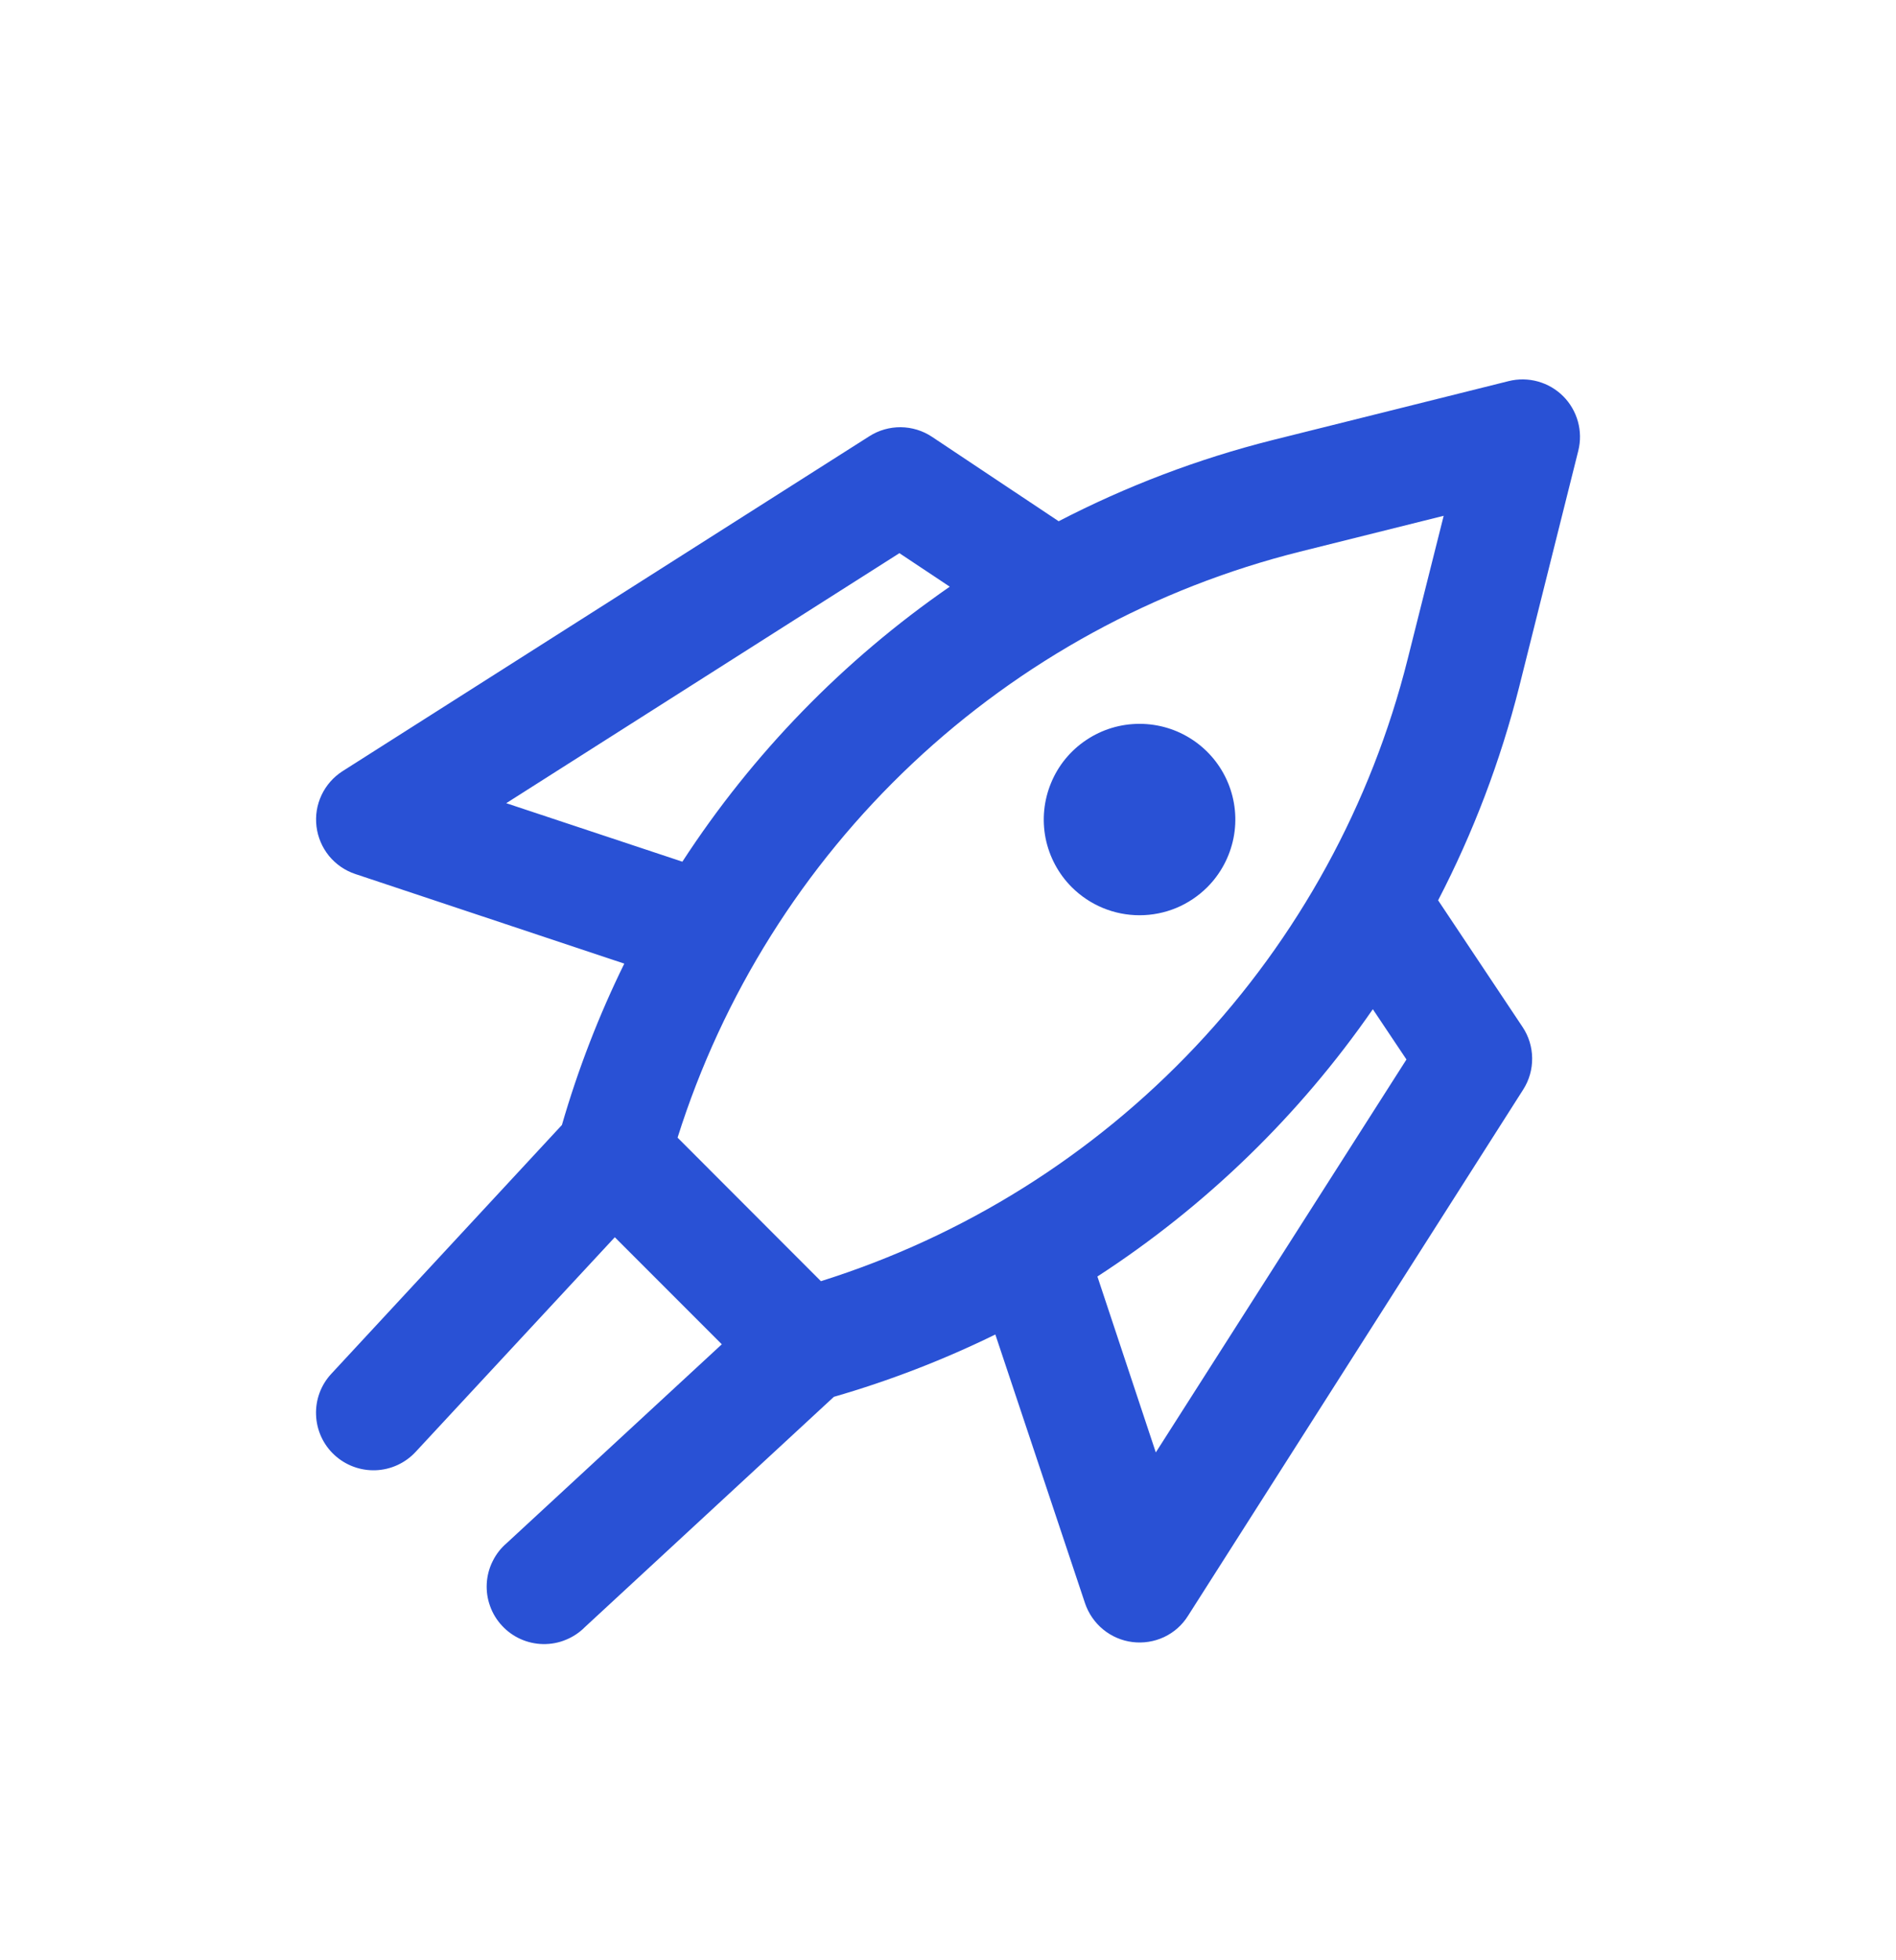 <svg width="30" height="31" viewBox="0 0 30 31" fill="none" xmlns="http://www.w3.org/2000/svg">
<path d="M6.577 22.96L9.728 19.566L11.421 21.259L8.02 24.401C7.926 24.481 7.85 24.578 7.796 24.688C7.741 24.797 7.709 24.917 7.702 25.039C7.695 25.161 7.712 25.283 7.754 25.398C7.795 25.514 7.859 25.619 7.943 25.709C8.026 25.799 8.126 25.871 8.238 25.921C8.35 25.971 8.471 25.998 8.593 26C8.716 26.002 8.838 25.98 8.951 25.933C9.065 25.887 9.168 25.819 9.254 25.732L13.194 22.09C14.073 21.836 14.928 21.506 15.749 21.104L17.168 25.354C17.223 25.516 17.322 25.66 17.455 25.769C17.588 25.878 17.749 25.947 17.919 25.968C18.09 25.989 18.263 25.962 18.419 25.889C18.574 25.816 18.706 25.7 18.797 25.554L24.101 17.231C24.196 17.083 24.245 16.91 24.243 16.734C24.241 16.558 24.189 16.387 24.091 16.241L22.755 14.238C23.311 13.167 23.741 12.035 24.037 10.865L24.973 7.128C25.011 6.976 25.009 6.817 24.967 6.666C24.925 6.515 24.845 6.377 24.734 6.266C24.623 6.155 24.485 6.075 24.334 6.033C24.183 5.991 24.023 5.989 23.871 6.027L20.13 6.961C18.958 7.256 17.824 7.687 16.751 8.243L14.747 6.908C14.6 6.81 14.428 6.758 14.252 6.756C14.076 6.755 13.903 6.804 13.755 6.899L5.421 12.195C5.277 12.287 5.161 12.418 5.088 12.573C5.014 12.729 4.987 12.901 5.008 13.072C5.029 13.242 5.098 13.403 5.206 13.536C5.315 13.668 5.459 13.768 5.622 13.822L9.878 15.239C9.475 16.059 9.145 16.913 8.891 17.791L5.242 21.726C5.078 21.902 4.991 22.137 5.001 22.378C5.01 22.618 5.114 22.846 5.291 23.009C5.468 23.173 5.703 23.26 5.944 23.251C6.185 23.242 6.413 23.137 6.577 22.96ZM18.288 22.969L17.364 20.187C19.078 19.075 20.559 17.639 21.722 15.96L22.254 16.755L18.288 22.969ZM20.57 8.724L22.843 8.157L22.273 10.424C21.697 12.72 20.541 14.829 18.915 16.552C17.29 18.274 15.25 19.551 12.989 20.261L10.721 17.991C11.433 15.734 12.712 13.698 14.436 12.075C16.16 10.453 18.272 9.299 20.57 8.724ZM8.01 12.702L14.231 8.748L15.028 9.278C13.347 10.439 11.91 11.916 10.797 13.627L8.01 12.702ZM16.959 14.031C16.747 13.819 16.603 13.549 16.544 13.256C16.486 12.962 16.516 12.658 16.631 12.381C16.745 12.104 16.939 11.868 17.189 11.702C17.438 11.535 17.731 11.447 18.031 11.447C18.33 11.447 18.623 11.535 18.873 11.702C19.122 11.868 19.316 12.104 19.431 12.381C19.546 12.658 19.576 12.962 19.517 13.256C19.458 13.549 19.314 13.819 19.102 14.031C18.961 14.171 18.794 14.283 18.611 14.359C18.427 14.435 18.23 14.474 18.031 14.474C17.832 14.474 17.635 14.435 17.451 14.359C17.267 14.283 17.1 14.171 16.959 14.031Z" fill="#2951D5"/>
</svg>

